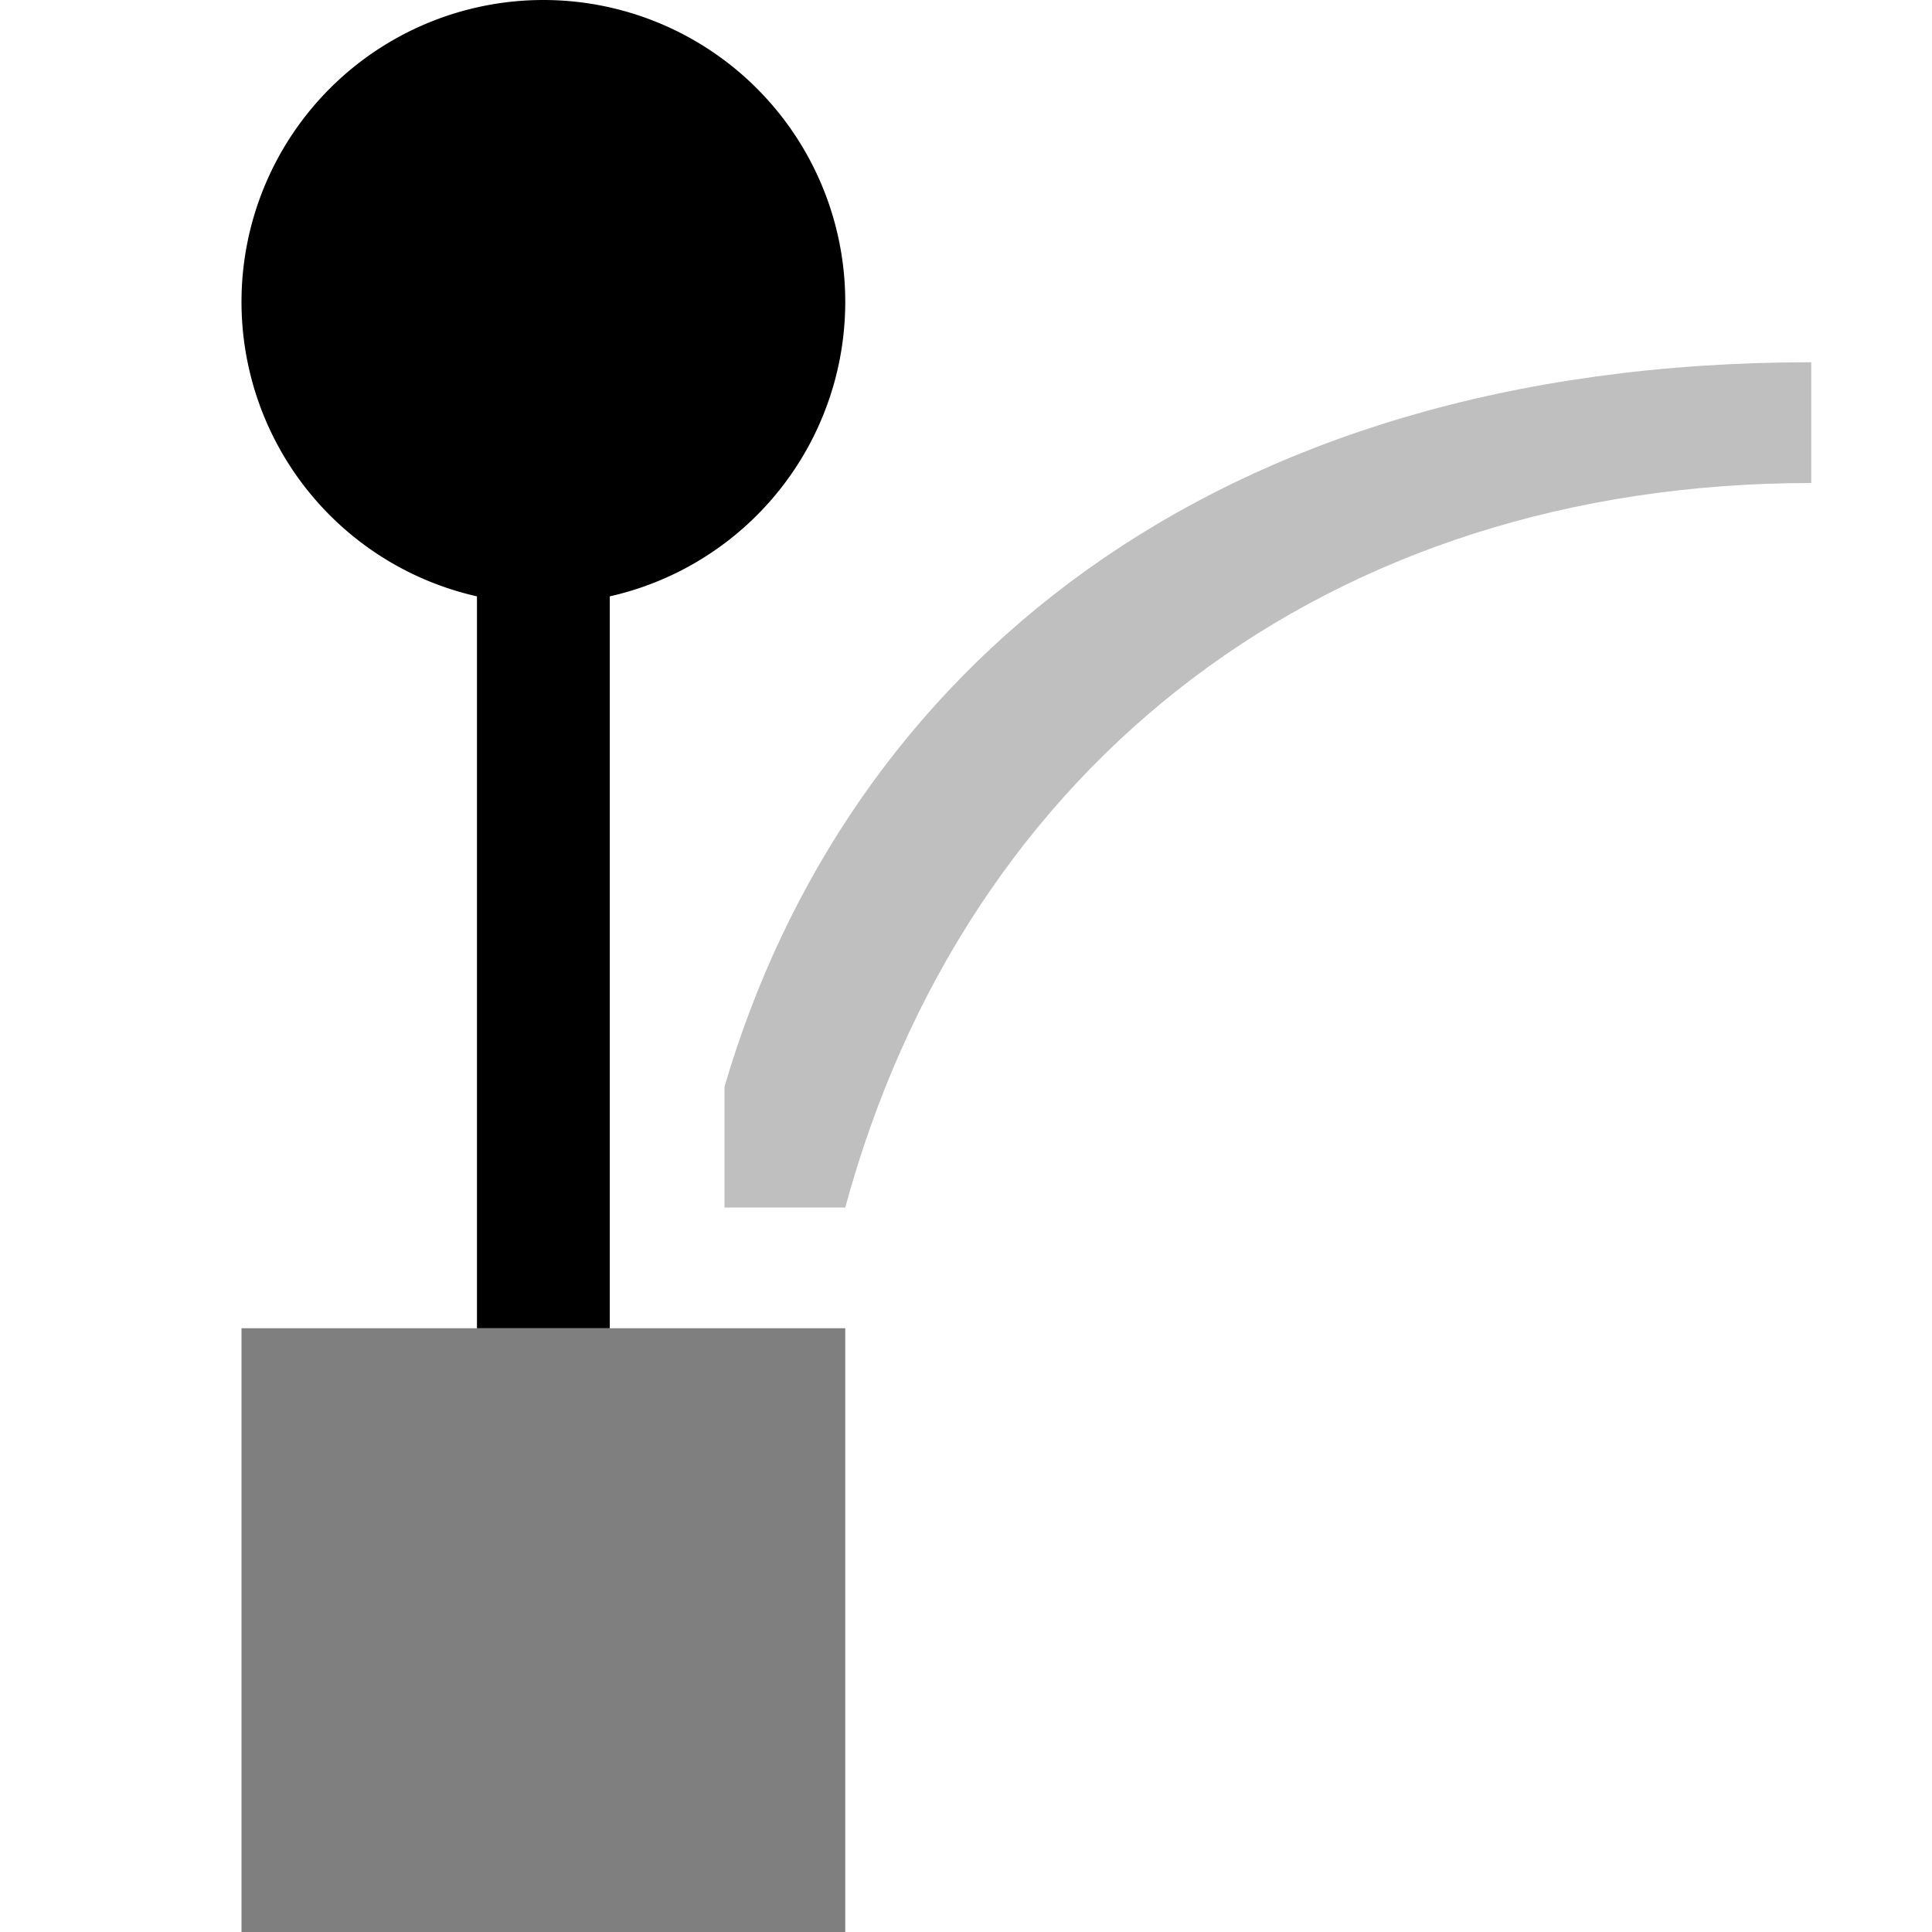 <?xml version="1.0" encoding="UTF-8" standalone="no"?>
<svg
   xmlns:dc="http://purl.org/dc/elements/1.1/"
   xmlns:cc="http://creativecommons.org/ns#"
   xmlns:rdf="http://www.w3.org/1999/02/22-rdf-syntax-ns#"
   xmlns:svg="http://www.w3.org/2000/svg"
   xmlns="http://www.w3.org/2000/svg"
   xmlns:sodipodi="http://sodipodi.sourceforge.net/DTD/sodipodi-0.dtd"
   xmlns:inkscape="http://www.inkscape.org/namespaces/inkscape"
   version="1.1"
   id="svg1"
   width="16"
   height="16"
   viewBox="0 0 16 16"
   sodipodi:docname="show-node-handles-symbolic.svg"
   inkscape:version="1.1-dev (1fceb22, 2019-12-30)">
  <defs
     id="defs5271" />
  <style
     id="s0">
.success { fill:#009909; }
.warning { fill:#FF1990; }
.error { fill:#00AAFF; }
</style>
  <style
     id="s2">
@import '../../highlights.css';
</style>
  <sodipodi:namedview
     objecttolerance="10"
     gridtolerance="10"
     guidetolerance="10"
     id="namedview"
     showgrid="true"
     inkscape:zoom="42.558989"
     inkscape:cx="6.3505291"
     inkscape:cy="5.3748418"
     inkscape:window-width="1858"
     inkscape:window-height="1177"
     inkscape:window-x="54"
     inkscape:window-y="-8"
     inkscape:window-maximized="1"
     inkscape:current-layer="show-node-handles"
     inkscape:document-rotation="0">
    <inkscape:grid
       type="xygrid"
       id="grid" />
  </sodipodi:namedview>
  <g
     transform="translate(-739,-558.362)"
     id="show-node-handles"
     inkscape:label="00207">
    <path
       inkscape:connector-curvature="0"
       id="rect3742"
       d="m 739,558.362 h 16 v 16 h -16 z"
       style="opacity:0" />
    <path
       style="opacity:1"
       d="m 742.95,561.362 v 8 h 1.1 v -8 z"
       id="path4638"
       inkscape:connector-curvature="0"
       sodipodi:nodetypes="ccccc" />
    <g
       id="g5847"
       style="opacity:0.5">
      <path
         sodipodi:nodetypes="cccccc"
         inkscape:connector-curvature="0"
         id="path4641"
         d="m 754,561.362 c -5,0 -8,2.587 -9,6 v 1 h 1 c 1,-3.681 4,-6 8,-6 z"
         style="opacity:0.5" />
      <path
         style="opacity:1;stroke-width:1"
         d="m 741,569.362 h 5 v 5 h -5 z"
         id="rect16999"
         inkscape:connector-curvature="0" />
    </g>
    <path
       inkscape:connector-curvature="0"
       id="path17001"
       d="m 746,560.862 a 2.5,2.5 0 0 1 -2.5,2.5 2.5,2.5 0 0 1 -2.5,-2.5 2.5,2.5 0 0 1 2.5,-2.5 2.5,2.5 0 0 1 2.5,2.5 z"
       style="opacity:1;stroke-width:1.042" />
  </g>
</svg>
